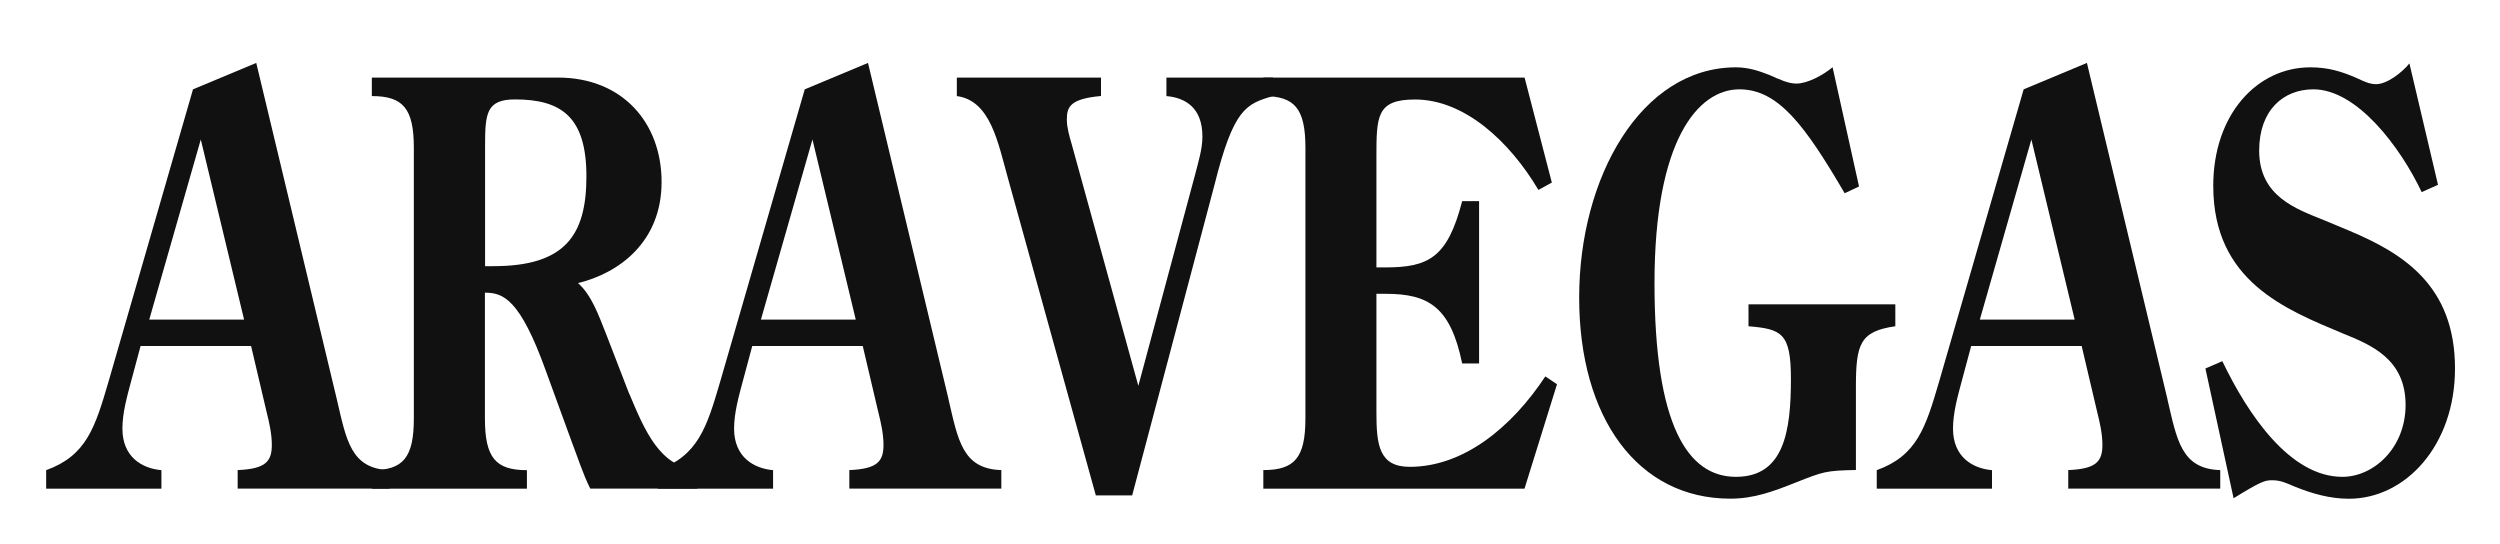<svg xmlns="http://www.w3.org/2000/svg" id="Capa_1" viewBox="0 0 300 65.25">
  <defs>
    <style>
      .cls-1 {
        fill: #111;
      }
    </style>
  </defs>
  <path class="cls-1" d="M40.42,47.92c1.14,4.85,1.66,8.36,6.34,8.49v2.22h-18.24v-2.22c3.33-.14,4.1-1.01,4.1-3.03,0-1.28-.31-2.69-.62-3.91l-1.87-7.95h-13.26l-1.14,4.25c-.47,1.75-1.04,3.77-1.04,5.66,0,3.44,2.39,4.79,4.68,4.99v2.22H5.54v-2.22c4.84-1.75,5.87-5.12,7.49-10.65L23.16,10.72l7.59-3.17,9.67,40.37h0ZM24.1,16.72l-6.19,21.63h11.38l-5.2-21.63Z"/>
  <path class="cls-1" d="M75.51,47.24c1.92,4.58,3.69,8.76,8.16,9.17v2.22h-12.84c-.88-1.75-1.51-3.77-2.24-5.66l-3.07-8.42c-3.12-8.69-5.14-9.43-7.33-9.43v15.1c0,4.72,1.3,6.2,5.04,6.2v2.22h-18.61v-2.22c3.74,0,5.04-1.48,5.04-6.2V17.73c0-4.72-1.3-6.2-5.04-6.2v-2.22h22.35c7.69,0,12.42,5.39,12.42,12.53s-5.04,10.92-10.03,12.13c1.61,1.42,2.44,3.77,3.33,6l2.81,7.28h0ZM59.19,31.94c8.57,0,11.18-3.64,11.18-10.78s-3.02-9.23-8.57-9.23c-3.43,0-3.59,1.69-3.59,5.52v14.49h.99,0Z"/>
  <path class="cls-1" d="M113.82,47.92c1.14,4.85,1.66,8.36,6.34,8.49v2.22h-18.24v-2.22c3.33-.14,4.1-1.01,4.1-3.03,0-1.28-.31-2.69-.62-3.91l-1.87-7.95h-13.26l-1.14,4.25c-.47,1.75-1.04,3.77-1.04,5.66,0,3.44,2.39,4.79,4.68,4.99v2.22h-13.83v-2.22c4.84-1.75,5.87-5.12,7.49-10.65l10.14-35.05,7.59-3.17,9.67,40.37h0ZM97.5,16.72l-6.19,21.63h11.38l-5.2-21.63Z"/>
  <path class="cls-1" d="M132.12,9.3v2.22c-3.69.34-4.1,1.28-4.1,2.83,0,.94.31,2.02.57,2.9l8.01,29.05,6.81-25.34c.37-1.48.88-3.03.88-4.58,0-3.44-2.03-4.65-4.32-4.85v-2.22h12.79v2.22c-3.22.94-4.73,1.48-7.02,10.65l-9.88,37.27h-4.36l-10.55-38.08c-1.19-4.24-2.08-9.3-6.13-9.84v-2.22h17.31,0Z"/>
  <path class="cls-1" d="M151.61,56.41c3.74,0,5.04-1.48,5.04-6.2V17.73c0-4.72-1.3-6.2-5.04-6.2v-2.22h31.34l3.27,12.6-1.61.88c-3.48-5.86-8.89-10.85-14.81-10.85-4.63,0-4.63,2.02-4.63,7.01v13.14h1.04c5.2,0,7.49-1.14,9.25-7.95h2.03v19.48h-2.03c-1.4-6.81-4.06-8.36-9.15-8.36h-1.14v14.22c0,3.91.31,6.54,4,6.54,6.45,0,12.22-4.72,16.27-10.85l1.4.94-3.9,12.53h-31.34v-2.22h0Z"/>
  <path class="cls-1" d="M223.08,22.38l-1.72.81c-4.73-8.09-7.95-12.47-12.63-12.47-4.99,0-10.19,6.13-10.19,23.25s4,23.25,9.77,23.25,6.6-5.46,6.6-11.73c0-5.52-1.09-6-5.09-6.34v-2.63h17.62v2.63c-4.26.61-4.73,2.16-4.73,7.28v9.97c-3.64.07-3.9.2-7.17,1.48-2.7,1.08-5.04,1.96-7.9,1.96-11.12,0-18.14-9.7-18.14-24.13s7.43-27.63,18.82-27.63c1.56,0,2.86.47,4.06.94,1.2.54,2.24,1.01,3.17,1.01,1.35,0,3.22-1.01,4.36-1.96l3.17,14.29h0Z"/>
  <path class="cls-1" d="M260.09,47.92c1.14,4.85,1.66,8.36,6.34,8.49v2.22h-18.24v-2.22c3.33-.14,4.1-1.01,4.1-3.03,0-1.28-.31-2.69-.62-3.91l-1.87-7.95h-13.26l-1.14,4.25c-.47,1.75-1.04,3.77-1.04,5.66,0,3.44,2.39,4.79,4.68,4.99v2.22h-13.83v-2.22c4.84-1.75,5.87-5.12,7.49-10.65l10.14-35.05,7.59-3.17,9.67,40.37h0ZM243.77,16.72l-6.19,21.63h11.38l-5.2-21.63Z"/>
  <path class="cls-1" d="M292.58,22.17l-1.98.88c-2.55-5.39-7.75-12.33-13-12.33-3.59,0-6.5,2.49-6.5,7.35,0,5.52,4.47,7.01,7.8,8.36l3.07,1.28c6.39,2.7,12.63,6.54,12.63,16.51,0,9.23-5.93,15.63-12.74,15.63-2.24,0-4.42-.61-6.55-1.48-.99-.41-1.61-.74-2.65-.74-.88,0-1.35.14-4.63,2.16l-3.38-15.57,2.03-.88c3.07,6.4,8.11,13.88,14.4,13.88,3.74,0,7.59-3.44,7.59-8.63,0-5.52-4.16-7.21-7.49-8.56-6.91-2.9-15.59-6.27-15.59-17.73,0-8.56,5.25-14.22,11.64-14.22,2.13,0,3.74.47,5.72,1.35.73.34,1.4.67,2.18.67,1.3,0,3.07-1.35,4-2.49l3.43,14.56h0Z"/>
</svg>